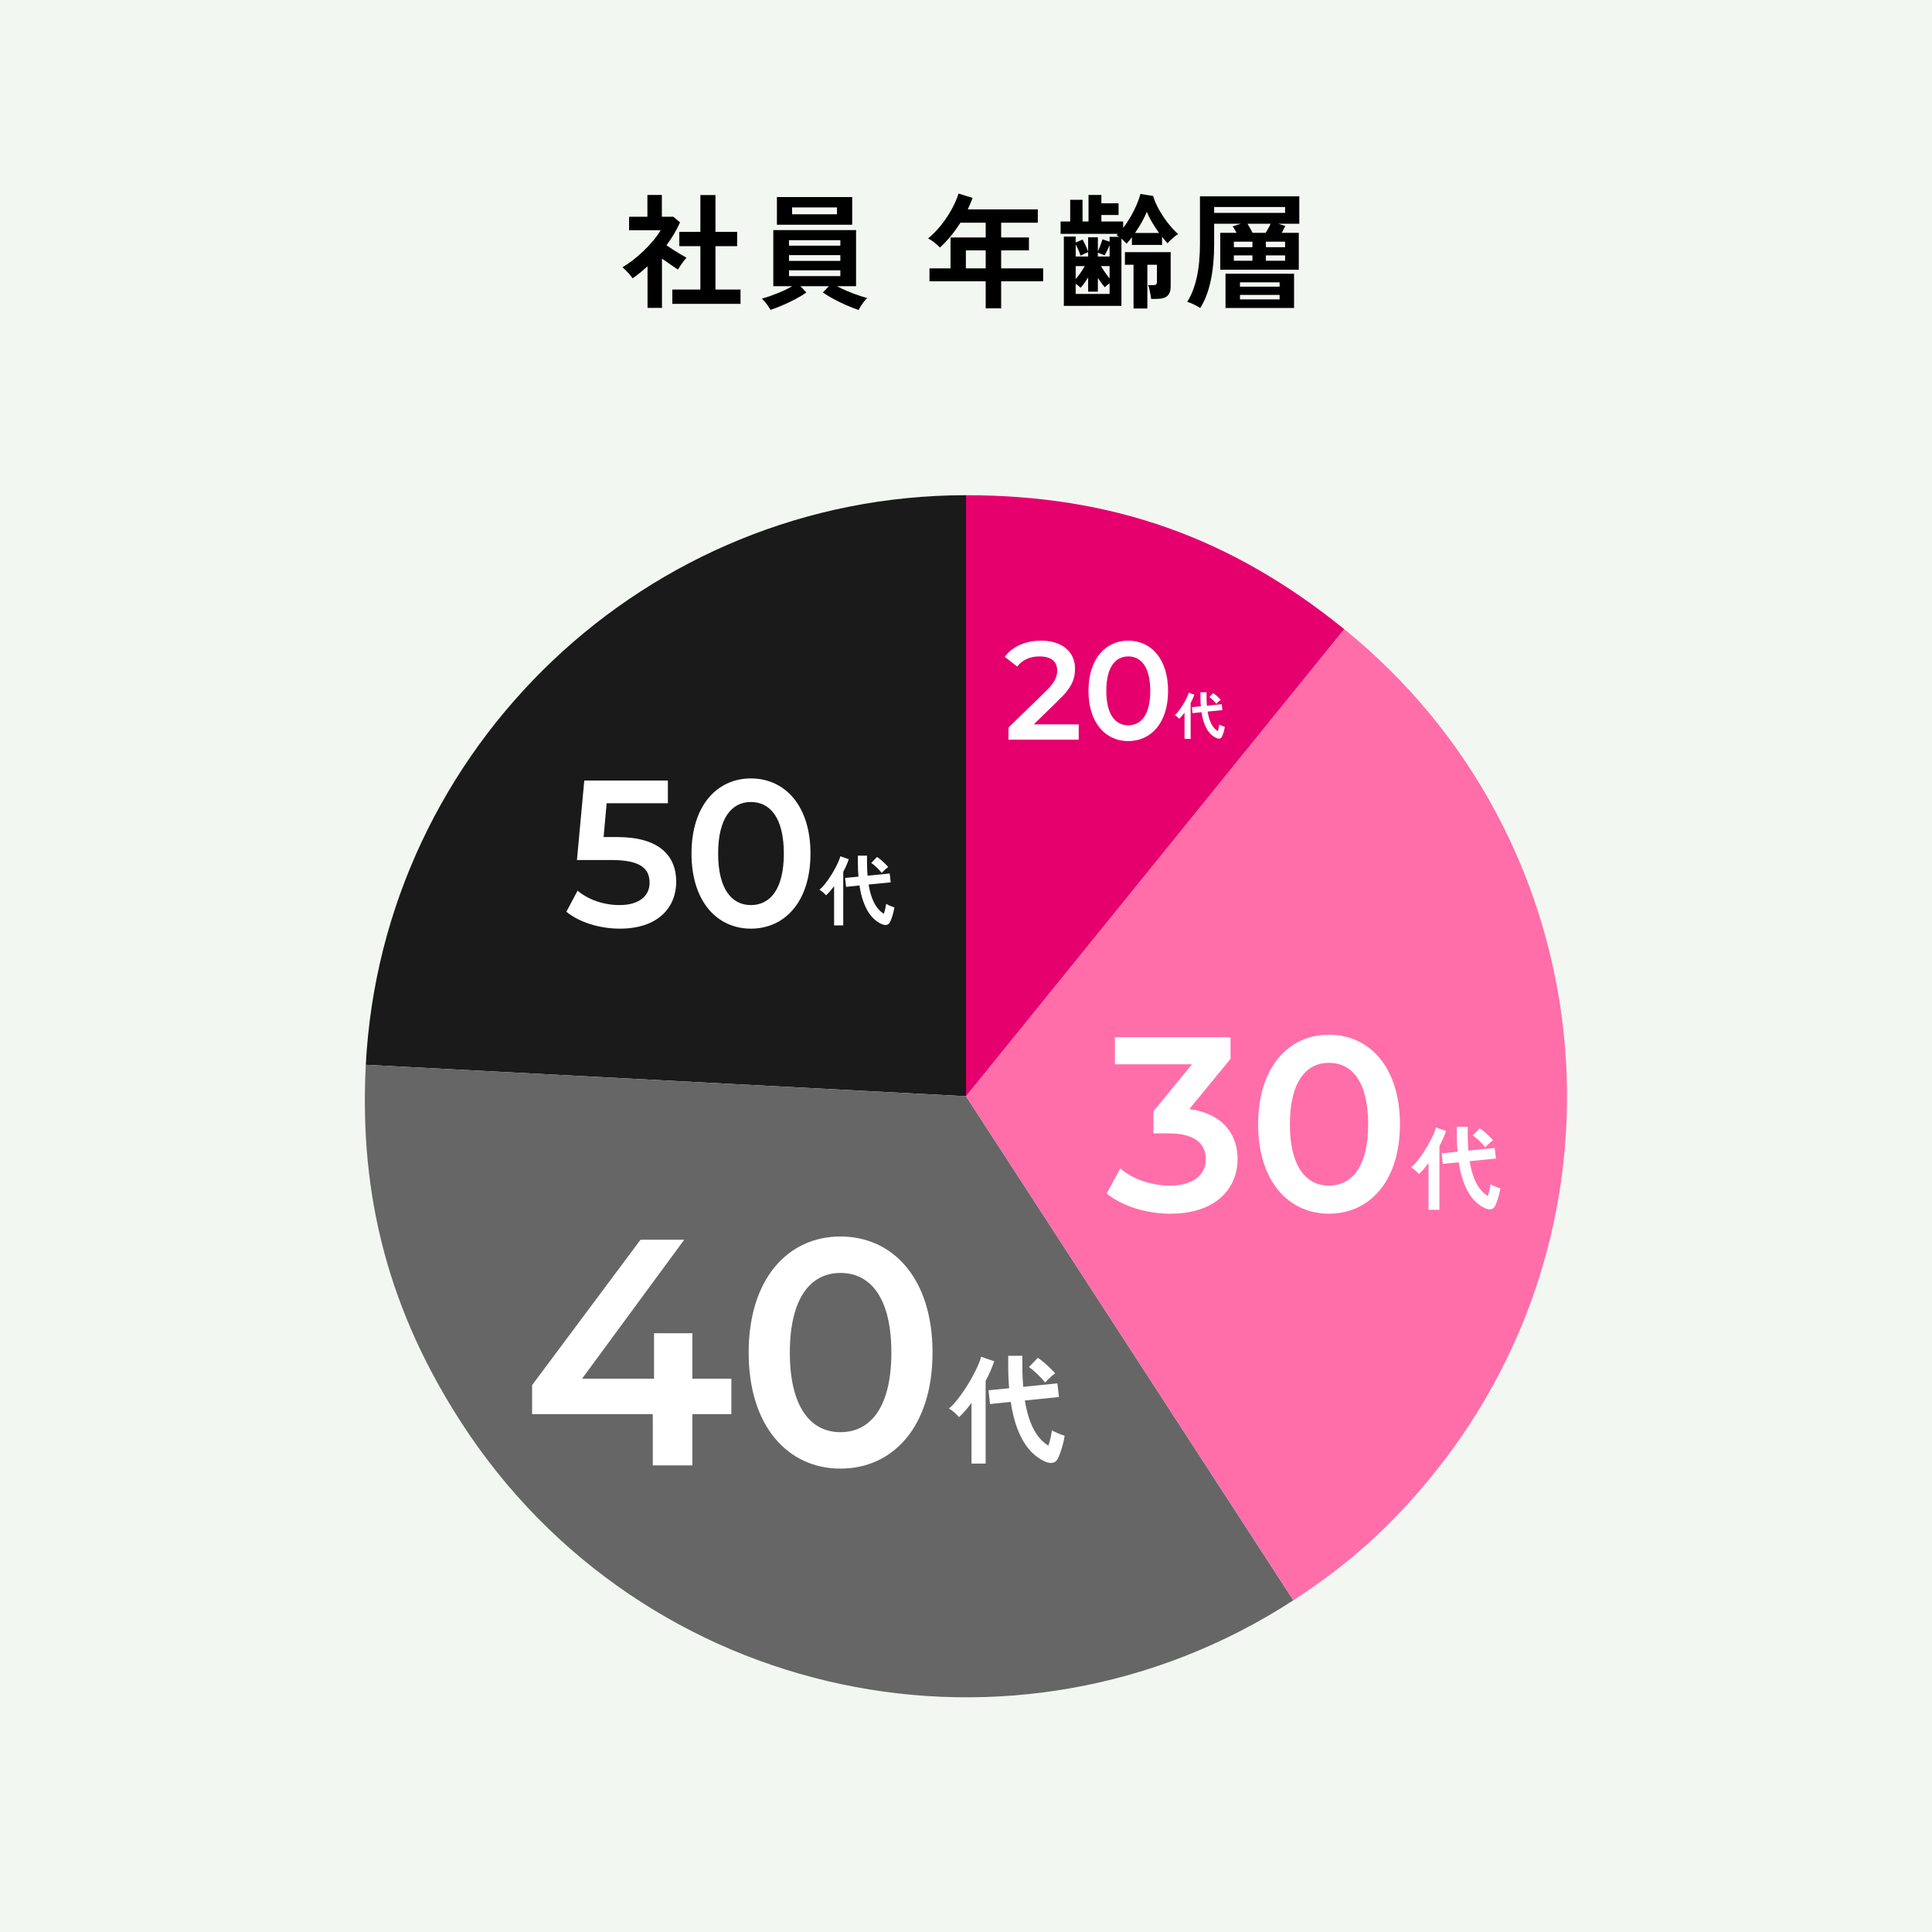 <?xml version="1.0" encoding="UTF-8"?><svg xmlns="http://www.w3.org/2000/svg" viewBox="0 0 310 310"><g id="bg"><rect id="_長方形_194-3" width="310" height="310" style="fill:#f3f7f1;"/></g><g id="_レイヤー_2"><path d="m155,175.897l-96.306-5.047c2.676-51.061,45.175-91.391,96.306-91.391v96.438Z" style="fill:#1a1a1a;"/><path d="m155,175.897l52.524,80.879c-44.668,29.008-104.395,16.313-133.403-28.356-11.603-17.867-16.541-36.296-15.426-57.571l96.306,5.047Z" style="fill:#666;"/><path d="m155,175.897l60.69-74.946c41.392,33.518,47.774,94.245,14.256,135.636-6.704,8.278-13.489,14.388-22.422,20.189l-52.524-80.879Z" style="fill:#ff6ea9;"/><path d="m155,175.897v-96.438c23.435,0,42.478,6.743,60.69,21.492l-60.69,74.946Z" style="fill:#e5006e;"/><g style="isolation:isolate;"><path d="m198.573,185.97c0,4.706-3.462,8.774-10.773,8.774-3.851,0-7.701-1.196-10.229-3.23l2.178-4.028c1.945,1.675,4.901,2.752,7.974,2.752,3.617,0,5.757-1.635,5.757-4.228,0-2.513-1.79-4.148-5.912-4.148h-2.489v-3.55l6.184-7.539h-12.368v-4.348h18.553v3.471l-6.612,8.057c5.135.679,7.74,3.829,7.74,8.018Z" style="fill:#fff;"/><path d="m201.874,180.386c0-9.174,4.901-14.359,11.357-14.359,6.496,0,11.396,5.186,11.396,14.359s-4.9,14.358-11.396,14.358c-6.456,0-11.357-5.185-11.357-14.358Zm17.658,0c0-6.741-2.566-9.853-6.301-9.853-3.694,0-6.262,3.111-6.262,9.853s2.567,9.852,6.262,9.852c3.734,0,6.301-3.111,6.301-9.852Z" style="fill:#fff;"/></g><g style="isolation:isolate;"><path d="m229.213,194.121v-7.496c-.255.333-.512.651-.771.955s-.517.568-.771.794c-.147-.177-.336-.365-.566-.566-.23-.2-.458-.364-.684-.492.294-.245.605-.568.934-.97.328-.402.656-.848.985-1.338.328-.49.632-.987.911-1.492.279-.504.521-.984.728-1.44.206-.455.348-.845.426-1.168l1.617.559c-.128.382-.279.776-.456,1.183-.176.407-.377.821-.603,1.242v10.23h-1.749Zm9.128-.235c-.393-.167-.801-.419-1.228-.757-.426-.338-.835-.791-1.228-1.359-.392-.568-.747-1.286-1.065-2.153s-.57-1.909-.757-3.124l-2.558.265-.191-1.705,2.558-.25c-.039-.421-.068-.857-.088-1.308-.02-.451-.029-.921-.029-1.411v-1.294h1.749v1.279c0,.47.01.916.029,1.337.02.422.044.828.073,1.221l4.233-.427.191,1.69-4.219.427c.177,1.067.412,1.972.706,2.712.294.739.629,1.342,1.007,1.808.377.465.776.82,1.197,1.065.108-.313.201-.649.279-1.007s.133-.654.162-.89c.107.069.26.15.455.243.196.093.397.179.603.257.206.079.378.138.515.177-.049.323-.12.666-.213,1.028-.093.363-.196.703-.309,1.021-.113.318-.223.581-.331.787-.156.284-.367.453-.632.507s-.568.007-.911-.14Zm-.015-9.789c-.274-.343-.601-.696-.978-1.059s-.723-.646-1.036-.853l1.103-1.146c.225.138.478.326.757.566s.546.482.801.728.451.455.588.632c-.117.078-.26.188-.426.331-.167.142-.323.286-.471.434-.146.146-.26.27-.338.367Z" style="fill:#fff;"/></g><g style="isolation:isolate;"><path d="m117.352,226.905h-6.254v8.225h-6.354v-8.225h-19.365v-4.655l17.398-23.329h7.01l-16.39,22.294h11.548v-7.293h6.152v7.293h6.254v5.69Z" style="fill:#fff;"/><path d="m120.128,217.025c0-11.897,6.354-18.622,14.726-18.622,8.422,0,14.776,6.725,14.776,18.622s-6.354,18.622-14.776,18.622c-8.371,0-14.726-6.725-14.726-18.622Zm22.896,0c0-8.742-3.328-12.776-8.17-12.776-4.791,0-8.119,4.034-8.119,12.776s3.328,12.776,8.119,12.776c4.842,0,8.17-4.034,8.17-12.776Z" style="fill:#fff;"/></g><g style="isolation:isolate;"><path d="m155.883,234.838v-9.723c-.33.433-.664.846-1.001,1.239-.337.395-.67.737-1.001,1.029-.19-.229-.436-.473-.733-.733-.299-.261-.595-.474-.887-.639.382-.317.785-.737,1.211-1.258.426-.521.851-1.1,1.277-1.735.425-.635.819-1.28,1.182-1.935s.677-1.277.943-1.868.451-1.097.553-1.516l2.098.725c-.166.495-.362,1.007-.592,1.534-.229.527-.489,1.064-.781,1.611v13.268h-2.269Zm11.838-.305c-.508-.217-1.038-.544-1.592-.982-.553-.438-1.083-1.025-1.592-1.763-.508-.737-.969-1.668-1.382-2.793s-.74-2.475-.981-4.051l-3.317.343-.247-2.211,3.316-.324c-.051-.546-.089-1.112-.114-1.696-.025-.585-.038-1.194-.038-1.83v-1.678h2.269v1.658c0,.61.013,1.188.038,1.734.025.547.058,1.074.096,1.583l5.489-.553.248,2.191-5.471.554c.229,1.385.533,2.558.915,3.517.381.96.816,1.741,1.306,2.345s1.007,1.064,1.554,1.382c.14-.406.261-.842.362-1.306s.172-.848.21-1.153c.14.089.336.194.591.314.254.121.515.232.781.334s.489.178.667.229c-.063.42-.155.864-.276,1.335-.121.47-.254.912-.4,1.324-.146.413-.289.753-.429,1.021-.203.368-.477.587-.819.657-.344.069-.737.01-1.183-.181Zm-.019-12.696c-.356-.444-.778-.902-1.268-1.373-.489-.47-.938-.838-1.344-1.105l1.43-1.486c.292.178.619.422.981.733s.708.626,1.039.943c.33.318.584.592.763.82-.153.102-.337.245-.553.429-.217.185-.42.372-.61.562s-.337.35-.438.477Z" style="fill:#fff;"/></g><g style="isolation:isolate;"><path d="m173.083,116.226v2.462h-11.267v-1.947l6.069-5.91c1.485-1.455,1.747-2.372,1.747-3.245,0-1.433-.961-2.261-2.838-2.261-1.485,0-2.729.515-3.581,1.634l-1.987-1.567c1.179-1.634,3.297-2.597,5.808-2.597,3.319,0,5.459,1.724,5.459,4.5,0,1.521-.415,2.91-2.532,4.946l-4.084,3.985h7.206Z" style="fill:#fff;"/><path d="m174.652,110.853c0-5.148,2.751-8.059,6.376-8.059,3.646,0,6.397,2.91,6.397,8.059s-2.751,8.059-6.397,8.059c-3.625,0-6.376-2.91-6.376-8.059Zm9.913,0c0-3.782-1.441-5.528-3.537-5.528-2.074,0-3.516,1.746-3.516,5.528s1.441,5.529,3.516,5.529c2.096,0,3.537-1.746,3.537-5.529Z" style="fill:#fff;"/></g><g style="isolation:isolate;"><path d="m190.064,118.561v-4.208c-.144.187-.287.365-.434.536-.146.171-.29.319-.433.445-.083-.099-.188-.205-.318-.317-.129-.113-.257-.205-.383-.276.165-.138.339-.319.523-.545s.368-.476.553-.751c.185-.274.355-.554.512-.837.157-.283.293-.553.408-.809.116-.256.195-.475.239-.656l.908.313c-.072.215-.157.436-.256.664-.1.229-.212.461-.339.697v5.743h-.981Zm5.124-.132c-.22-.094-.45-.235-.689-.426-.239-.189-.469-.443-.688-.763s-.42-.722-.599-1.209c-.179-.486-.32-1.071-.425-1.753l-1.436.148-.107-.957,1.436-.141c-.021-.236-.038-.481-.049-.734-.012-.253-.017-.517-.017-.792v-.727h.981v.718c0,.265.006.515.017.751.011.237.024.465.041.686l2.377-.239.107.948-2.368.239c.099.6.23,1.107.396,1.522s.354.754.565,1.015c.212.262.436.461.673.599.061-.176.112-.364.156-.565.044-.2.074-.367.091-.499.061.038.146.084.256.136.11.053.223.101.338.145.116.044.212.077.289.1-.027.182-.067.374-.119.577-.053.204-.11.395-.174.573s-.125.326-.186.441c-.088.16-.206.255-.354.285s-.319.004-.512-.078Zm-.009-5.496c-.153-.192-.337-.39-.548-.594-.212-.203-.406-.363-.582-.479l.619-.644c.126.077.268.183.425.317.156.135.307.271.449.408.144.138.253.256.33.355-.065.044-.146.105-.239.186s-.182.161-.264.243c-.083.083-.146.151-.19.206Z" style="fill:#fff;"/></g><g style="isolation:isolate;"><path d="m108.503,141.476c0,4.117-2.904,7.532-9.041,7.532-3.23,0-6.495-1.005-8.584-2.712l1.796-3.381c1.664,1.405,4.145,2.31,6.724,2.31,3.035,0,4.83-1.372,4.83-3.582,0-2.243-1.403-3.649-6.136-3.649h-5.517l1.176-12.755h13.414v3.649h-9.824l-.489,5.423h2.187c6.756,0,9.465,3.014,9.465,7.165Z" style="fill:#fff;"/><path d="m110.954,136.956c0-7.7,4.112-12.053,9.53-12.053,5.45,0,9.562,4.353,9.562,12.053s-4.112,12.052-9.562,12.052c-5.418,0-9.53-4.353-9.53-12.052Zm14.817,0c0-5.658-2.154-8.27-5.287-8.27-3.101,0-5.255,2.611-5.255,8.27s2.154,8.269,5.255,8.269c3.133,0,5.287-2.611,5.287-8.269Z" style="fill:#fff;"/></g><g style="isolation:isolate;"><path d="m133.836,148.484v-6.292c-.215.279-.431.547-.648.802s-.434.478-.647.666c-.123-.147-.282-.306-.475-.475-.193-.169-.385-.307-.574-.413.247-.206.508-.478.783-.814s.552-.711.827-1.123c.275-.411.53-.828.765-1.252s.438-.827.61-1.209c.173-.383.292-.71.358-.981l1.357.469c-.107.321-.234.652-.383.994-.148.341-.316.688-.506,1.042v8.587h-1.468Zm7.661-.197c-.329-.14-.672-.352-1.03-.636-.357-.283-.701-.664-1.03-1.141-.329-.478-.627-1.08-.895-1.808-.267-.728-.479-1.602-.635-2.622l-2.147.223-.16-1.432,2.146-.21c-.032-.354-.058-.72-.073-1.098-.017-.378-.025-.773-.025-1.185v-1.086h1.469v1.073c0,.396.008.77.024,1.123s.037.695.062,1.024l3.554-.358.16,1.419-3.541.358c.148.896.346,1.655.593,2.276.246.621.528,1.127.845,1.518s.651.688,1.006.895c.09-.264.168-.545.234-.846.065-.3.11-.549.136-.746.09.058.218.125.382.203.165.078.333.15.506.216.173.066.316.115.432.148-.041.271-.101.56-.179.863-.078.305-.164.591-.259.857-.095.268-.188.487-.277.66-.132.238-.309.381-.531.426-.222.045-.477.006-.765-.117Zm-.012-8.217c-.23-.288-.504-.584-.821-.889-.316-.304-.606-.543-.869-.715l.925-.963c.189.115.401.273.636.476.234.201.458.404.672.61s.379.383.494.53c-.099.066-.218.158-.358.277-.14.12-.271.241-.395.364s-.218.227-.283.309Z" style="fill:#fff;"/></g></g><g id="txt"><g style="isolation:isolate;"><path d="m103.9,49.4v-6.66c-.374.333-.761.663-1.16.99-.4.326-.813.637-1.24.93-.174-.267-.427-.58-.76-.94-.334-.359-.62-.64-.86-.84.533-.307,1.097-.689,1.69-1.149.593-.461,1.176-.967,1.75-1.521.573-.553,1.093-1.113,1.56-1.68s.84-1.097,1.12-1.59h-5.06v-2.16h2.939v-3.5h2.32v3.5h1.84l1.08.899c-.561,1.254-1.287,2.48-2.18,3.681.346.239.723.489,1.13.75.406.26.796.5,1.17.72.373.22.68.396.92.53-.134.133-.29.316-.47.55-.181.233-.354.474-.521.72-.167.247-.297.457-.39.63-.36-.24-.768-.517-1.221-.83-.453-.312-.899-.623-1.34-.93v7.9h-2.319Zm3.979-.641v-2.3h4.5v-6.96h-3.38v-2.3h3.38v-5.9h2.42v5.9h3.48v2.3h-3.48v6.96h4.021v2.3h-10.94Z"/><path d="m137.76,49.74c-.587-.2-1.24-.457-1.96-.771s-1.413-.649-2.08-1.01-1.227-.706-1.68-1.04l.96-1h-4.58l.96,1c-.439.334-.993.677-1.66,1.03-.667.353-1.359.687-2.08,1-.72.312-1.387.569-2,.77-.093-.16-.22-.356-.38-.59s-.33-.46-.51-.68-.35-.397-.51-.53c.399-.106.89-.263,1.47-.47s1.177-.443,1.79-.71,1.153-.54,1.62-.82h-3.04v-9h13.28v9h-3.061c.48.267,1.023.527,1.63.78s1.2.479,1.78.68,1.063.347,1.45.44c-.16.133-.334.319-.521.56s-.356.483-.51.73c-.153.246-.276.456-.37.63Zm-13.1-13.681v-4.439h12.08v4.439h-12.08Zm1.939,3.36h8.24v-.88h-8.24v.88Zm0,2.44h8.24v-.92h-8.24v.92Zm0,2.439h8.24v-.92h-8.24v.92Zm.5-9.92h7.2v-1.1h-7.2v1.1Z"/><path d="m158.16,49.48v-4.341h-9.021v-2.08h3.381v-4.96h5.64v-2.359h-4.061c-.479.76-.996,1.477-1.55,2.149-.553.674-1.13,1.284-1.729,1.83-.214-.227-.49-.479-.83-.76s-.697-.513-1.07-.7c.733-.6,1.427-1.31,2.08-2.13s1.224-1.673,1.71-2.56.85-1.724,1.09-2.511l2.26.7c-.227.627-.486,1.24-.779,1.84h11.24v2.141h-5.881v2.359h4.46v2.08h-4.46v2.88h6.74v2.08h-6.74v4.341h-2.479Zm-3.18-6.421h3.18v-2.88h-3.18v2.88Z"/><path d="m170.7,49.08v-11.12h1.899v.94l1.12-.46c.146.279.304.597.471.949.166.354.303.684.409.99v-2.3h1.561v2.24c.146-.293.283-.613.41-.96.126-.347.236-.667.33-.96l1.14.38v-.78h1.52c-.133-.106-.273-.187-.42-.24l.24-.24h-9.2v-1.979h1.54v-3.48h1.98v3.48h.96v-4.26h2.06v1.34h2.761v1.88h-2.761v1.04h3.5v1.02c.427-.546.827-1.143,1.2-1.79.373-.646.696-1.289.97-1.93.273-.64.471-1.213.591-1.72l2.04.32c.199.68.513,1.403.939,2.17s.913,1.5,1.46,2.199c.547.7,1.087,1.284,1.62,1.75-.174.094-.37.23-.59.41-.22.181-.43.367-.63.561s-.36.363-.48.51c-.133-.146-.276-.31-.43-.49-.153-.18-.304-.363-.45-.55v1.3h-4.84v-1.22c-.134.174-.273.347-.42.52-.147.174-.294.341-.44.5-.12-.133-.25-.27-.39-.409-.14-.141-.283-.277-.43-.41v10.8h-9.24Zm1.899-7.92h2v-.7c-.146.054-.35.14-.609.26s-.464.221-.61.3c-.066-.227-.177-.516-.33-.869s-.303-.663-.45-.931v1.94Zm0,3.62c.267-.307.533-.653.801-1.04.267-.387.486-.733.659-1.04h-1.46v2.08Zm0,2.38h5.44v-1.7c-.134.094-.27.197-.41.31-.14.114-.257.224-.35.33-.188-.213-.374-.449-.561-.71-.187-.26-.373-.522-.56-.79v2.2h-1.561v-2.28c-.187.294-.383.587-.59.881-.207.293-.417.553-.63.779-.094-.106-.21-.216-.35-.33-.141-.112-.283-.216-.431-.31v1.62Zm3.561-6h1.88v-1.82c-.106.254-.23.527-.37.82s-.283.566-.43.82c-.134-.067-.311-.144-.53-.23s-.403-.156-.55-.21v.62Zm1.88,3.52v-1.979h-1.38c.173.293.383.62.63.979.246.36.496.693.75,1Zm3.84,4.82v-7.02h-1.38v-2.021h7.34v5.521c0,.666-.173,1.163-.52,1.489-.347.327-.92.49-1.721.49h-.899c-.014-.2-.047-.44-.101-.72-.053-.28-.109-.557-.17-.83-.06-.273-.13-.49-.21-.65h.78c.253,0,.423-.04.51-.12s.13-.227.13-.439v-2.72h-1.54v7.02h-2.22Zm.24-12.12h3.86c-.4-.547-.777-1.12-1.131-1.72-.353-.601-.637-1.16-.85-1.68-.2.533-.467,1.093-.8,1.68-.334.587-.693,1.16-1.08,1.72Z"/><path d="m192.58,49.42c-.146-.106-.347-.227-.6-.36-.254-.133-.518-.26-.79-.38-.273-.12-.504-.199-.69-.239.68-1.094,1.19-2.407,1.53-3.94s.51-3.326.51-5.38v-7.62h15.94v4.4h-3.4l1.16.359c-.08.147-.17.317-.271.51-.1.194-.203.391-.31.591h2.74v5.92h-12.601v-5.92h2.62c-.106-.187-.213-.373-.32-.561-.106-.187-.213-.347-.319-.479l1.319-.42h-4.279v3.22c0,2.213-.188,4.196-.561,5.95-.373,1.753-.934,3.203-1.68,4.35Zm2.24-15.26h11.38v-.94h-11.38v.94Zm1.819,15.26v-5.5h11v5.5h-11Zm1.341-9.76h2.979v-.88h-2.979v.88Zm0,2.18h2.979v-.859h-2.979v.859Zm.979,4.16h6.36v-.7h-6.36v.7Zm0,2.04h6.36v-.72h-6.36v.72Zm2.021-10.68h2.1c.146-.227.29-.467.43-.721.141-.253.264-.5.37-.739h-3.72c.133.213.276.453.43.72s.283.514.391.74Zm2.14,2.3h3.08v-.88h-3.08v.88Zm0,2.18h3.08v-.859h-3.08v.859Z"/></g></g></svg>